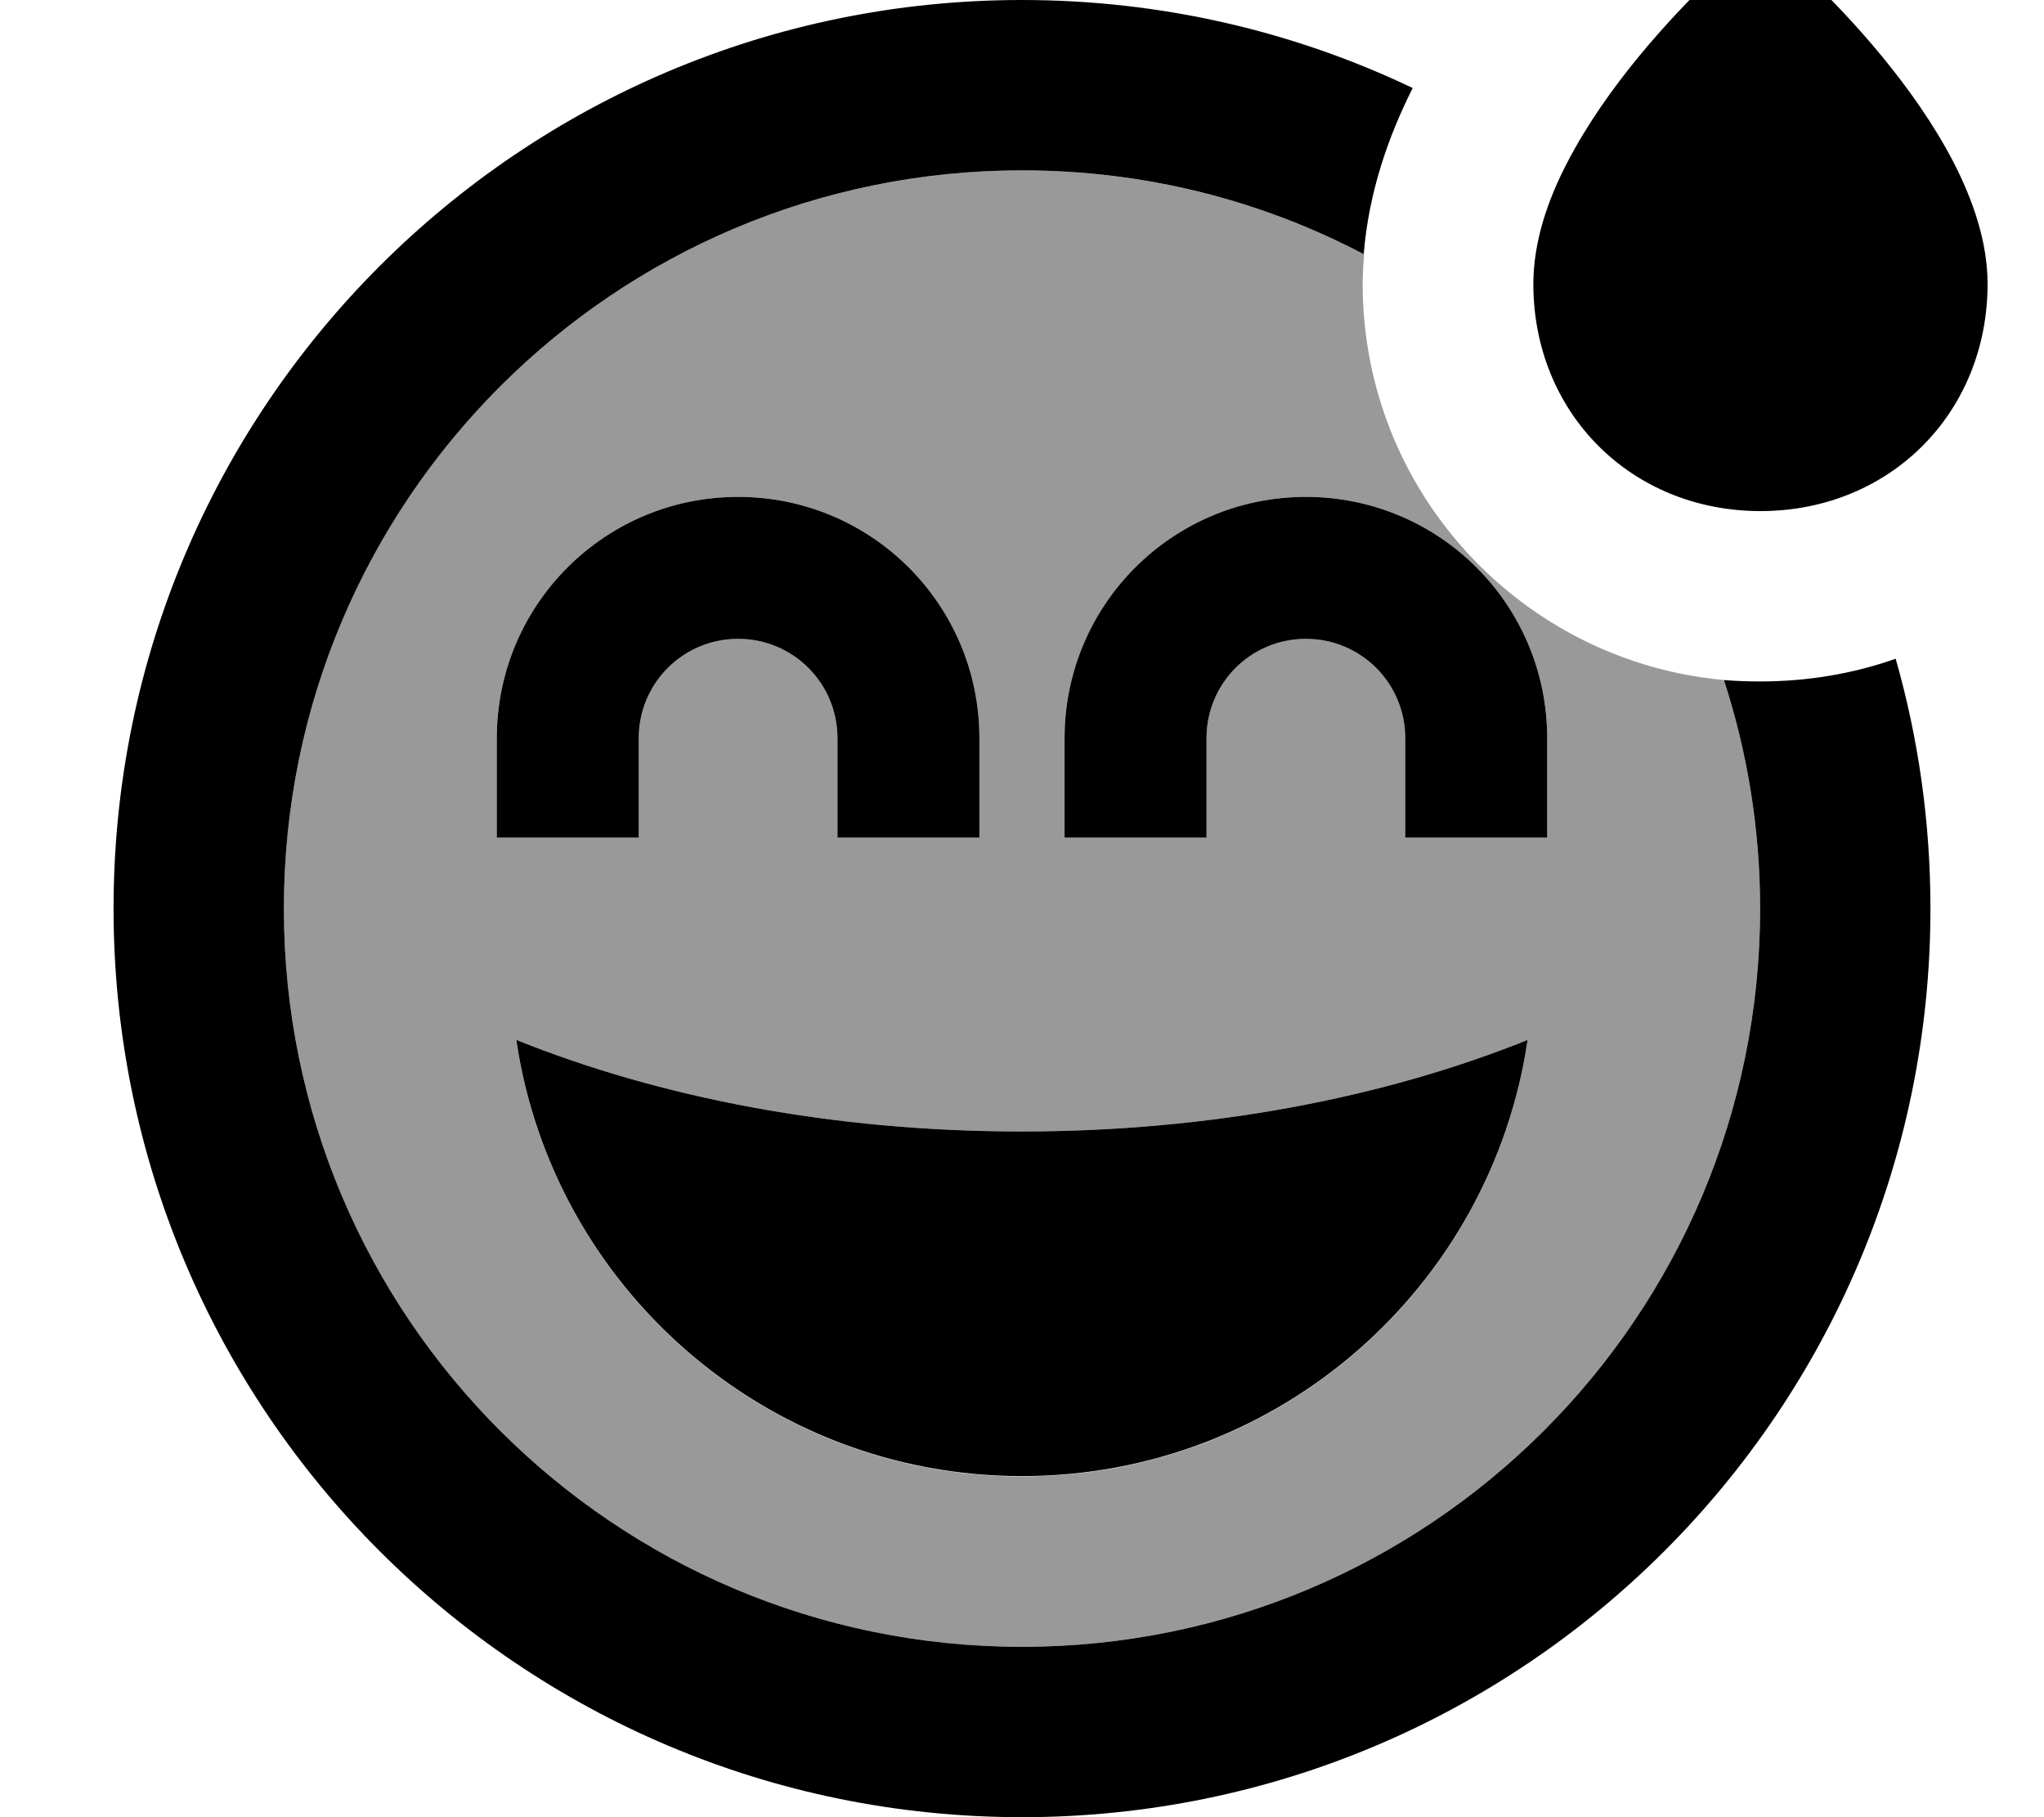 <svg xmlns="http://www.w3.org/2000/svg" viewBox="0 0 576 512"><!--! Font Awesome Pro 7.0.0 by @fontawesome - https://fontawesome.com License - https://fontawesome.com/license (Commercial License) Copyright 2025 Fonticons, Inc. --><path style="fill:currentColor;opacity:.4" d="M80 256c0-114.9 93.1-208 208-208 34.7 0 67.4 8.5 96.4 23.6-.2 2.7-.4 5.5-.4 8.4 0 58.4 44.7 106.4 101.8 111.6 6.6 20.3 10.2 42 10.2 64.4 0 114.9-93.1 208-208 208S80 370.9 80 256zm60-48l0 28 40 0 0-28c0-15.5 12.5-28 28-28s28 12.5 28 28l0 28 40 0 0-28c0-37.6-30.4-68-68-68s-68 30.4-68 68zm5.5 85.1c10.2 69.5 70.1 122.9 142.5 122.9 72.4 0 132.3-53.4 142.5-123-40.5 16.3-89.6 25.8-142.6 25.8-52.9 0-101.9-9.5-142.4-25.8zM300 208l0 28 40 0 0-28c0-15.5 12.5-28 28-28s28 12.5 28 28l0 28 40 0 0-28c0-37.6-30.4-68-68-68s-68 30.4-68 68z"/><path style="fill:currentColor;opacity:1" d="M481.7-5.6c-10.8 10.5-28.8 29.7-40 51.3-5.6 10.7-9.6 22.5-9.6 34.3 0 36.4 27.6 64 64 64s64-27.6 64-64c0-11.8-4.1-23.6-9.6-34.3-11.2-21.6-29.2-40.8-40-51.3-4.6-4.5-9.4-8.7-14.3-12.9-4.9 4.2-9.7 8.4-14.3 12.9zM398.1 24.8C364.8 8.9 327.4 0 288 0 146.6 0 32 114.6 32 256S146.6 512 288 512 544 397.4 544 256c0-24.4-3.4-48-9.8-70.4-11.9 4.2-24.7 6.4-38.2 6.4-3.4 0-6.8-.1-10.2-.4 6.6 20.3 10.2 41.9 10.2 64.4 0 114.9-93.1 208-208 208S80 370.9 80 256 173.1 48 288 48c34.8 0 67.5 8.5 96.3 23.6 1.4-17.4 6.9-33.1 13.8-46.8zM430.5 293c-40.5 16.3-89.6 25.8-142.6 25.8-52.9 0-101.9-9.5-142.4-25.8 10.2 69.5 70.1 122.9 142.5 122.9 72.4 0 132.3-53.4 142.5-123zM180 208c0-15.5 12.5-28 28-28s28 12.5 28 28l0 28 40 0 0-28c0-37.6-30.4-68-68-68s-68 30.4-68 68l0 28 40 0 0-28zm188-28c15.5 0 28 12.5 28 28l0 28 40 0 0-28c0-37.6-30.4-68-68-68s-68 30.4-68 68l0 28 40 0 0-28c0-15.5 12.5-28 28-28z"/></svg>